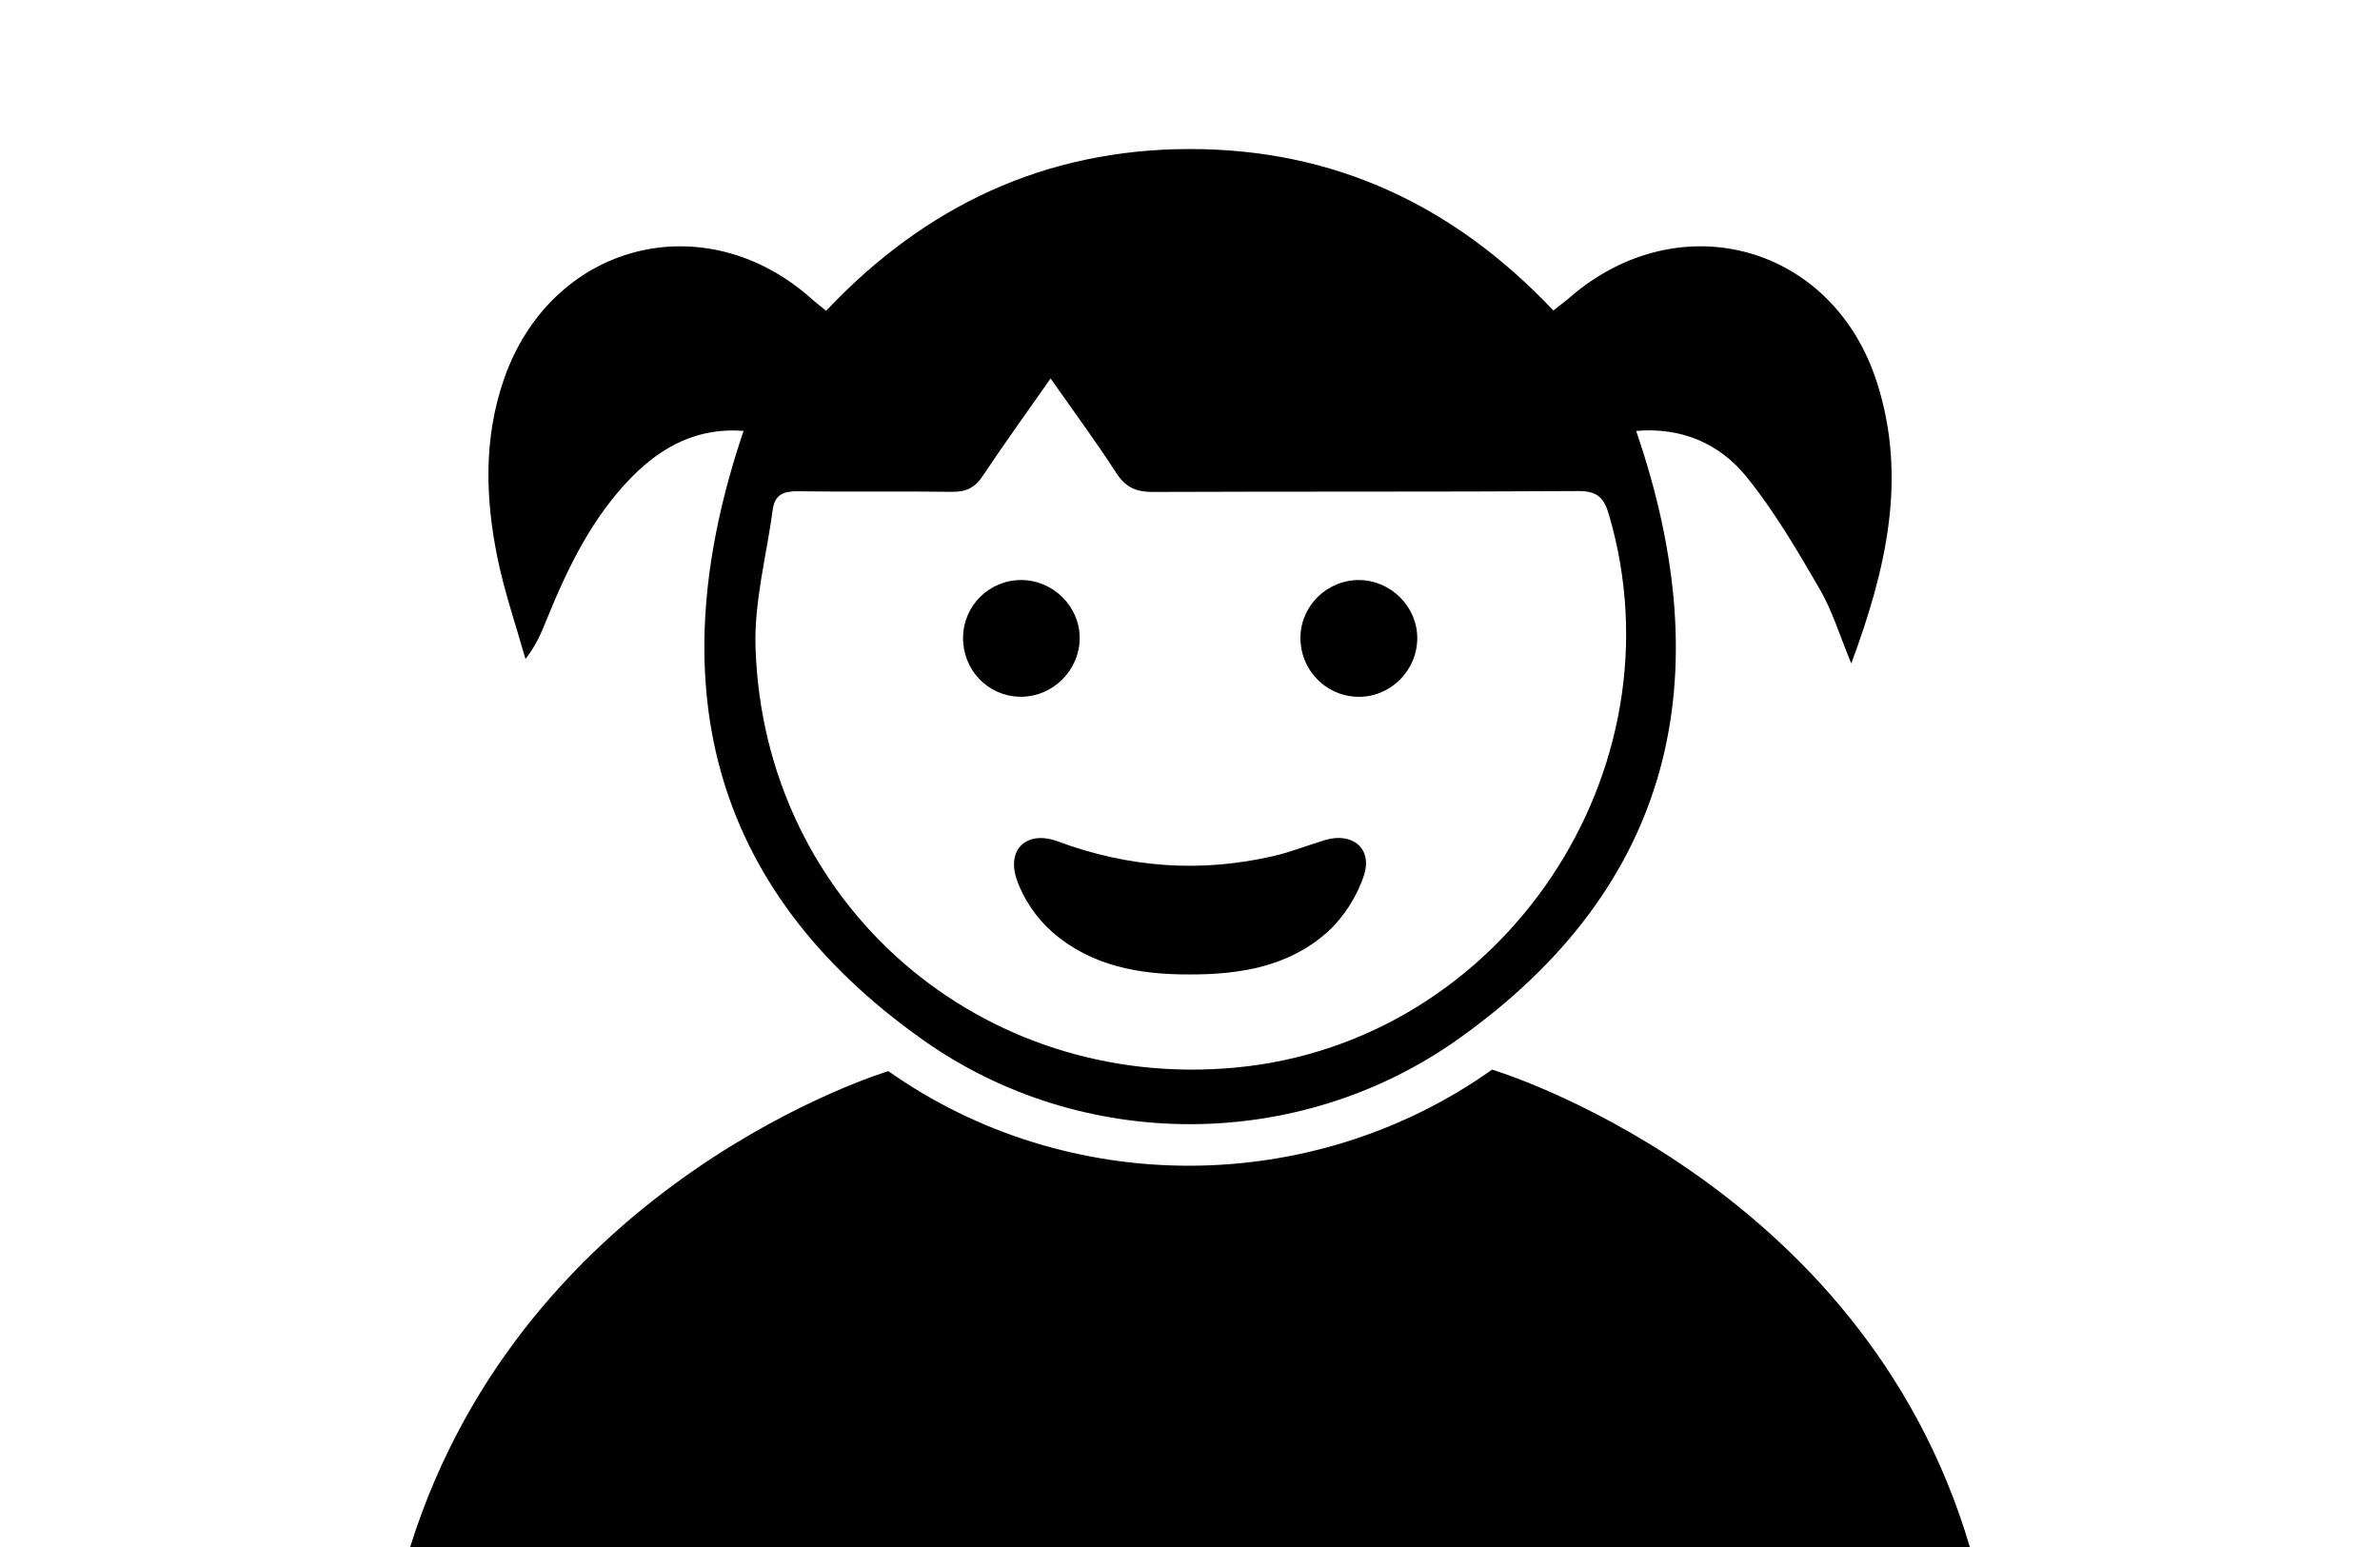 <?xml version="1.0" encoding="UTF-8"?>
<svg id="Layer_1" data-name="Layer 1" xmlns="http://www.w3.org/2000/svg" version="1.1" viewBox="0 0 100 65">
  <defs>
    <style>
      .cls-1 {
        fill: #000;
        stroke-width: 0px;
      }
    </style>
  </defs>
  <g>
    <path class="cls-1" d="M31.242,18.105c-1.889-.151-3.41.628-4.7,1.942-1.662,1.692-2.675,3.782-3.557,5.945-.222.544-.431,1.092-.907,1.697-.397-1.411-.88-2.804-1.173-4.236-.511-2.496-.589-5.001.251-7.467,1.968-5.774,8.449-7.473,12.98-3.4.167.15.348.286.576.472,4.149-4.393,9.182-6.784,15.25-6.796,6.072-.011,11.115,2.351,15.306,6.783.24-.19.467-.356.678-.539,4.616-4.002,11.085-2.225,12.928,3.592,1.264,3.988.385,7.808-1.088,11.777-.492-1.18-.801-2.221-1.332-3.132-.949-1.63-1.908-3.283-3.095-4.738-1.133-1.388-2.744-2.063-4.612-1.899,3.547,10.332,1.606,19.104-7.476,25.552-6.7,4.757-15.794,4.76-22.461.056-9.146-6.452-11.088-15.238-7.566-25.611ZM44.142,15.903c-1.028,1.469-1.969,2.767-2.854,4.101-.331.498-.707.669-1.293.661-2.162-.031-4.325.007-6.487-.023-.585-.008-.954.148-1.036.751-.262,1.939-.79,3.888-.727,5.818.347,10.764,9.468,18.666,20.202,17.642,11.191-1.067,18.841-12.448,15.648-23.251-.208-.702-.499-.974-1.276-.969-5.963.038-11.926.012-17.889.037-.696.003-1.137-.195-1.524-.793-.85-1.314-1.782-2.574-2.762-3.974Z"/>
    <path class="cls-1" d="M49.986,40.943c-2.115.009-4.15-.355-5.779-1.788-.654-.575-1.222-1.402-1.494-2.224-.424-1.281.462-2.05,1.731-1.579,2.973,1.103,5.992,1.33,9.075.614.73-.17,1.433-.451,2.153-.669,1.135-.343,2.001.338,1.641,1.467-.282.883-.856,1.786-1.547,2.404-1.618,1.446-3.668,1.78-5.78,1.775Z"/>
    <path class="cls-1" d="M42.85,29.275c-1.341-.025-2.397-1.125-2.386-2.483.011-1.345,1.1-2.423,2.446-2.421,1.335.002,2.452,1.106,2.455,2.427.004,1.372-1.145,2.503-2.516,2.477Z"/>
    <path class="cls-1" d="M54.64,26.777c.014-1.33,1.128-2.416,2.469-2.405,1.333.01,2.444,1.122,2.44,2.444-.004,1.38-1.158,2.505-2.525,2.461-1.346-.043-2.398-1.147-2.384-2.5Z"/>
  </g>
  <path class="cls-1" d="M82.766,65c-4.552-15.439-20.074-20.058-20.074-20.058-7.566,5.372-17.837,5.375-25.366.064,0,0-15.255,4.556-20.092,19.995h65.533Z"/>
</svg>
